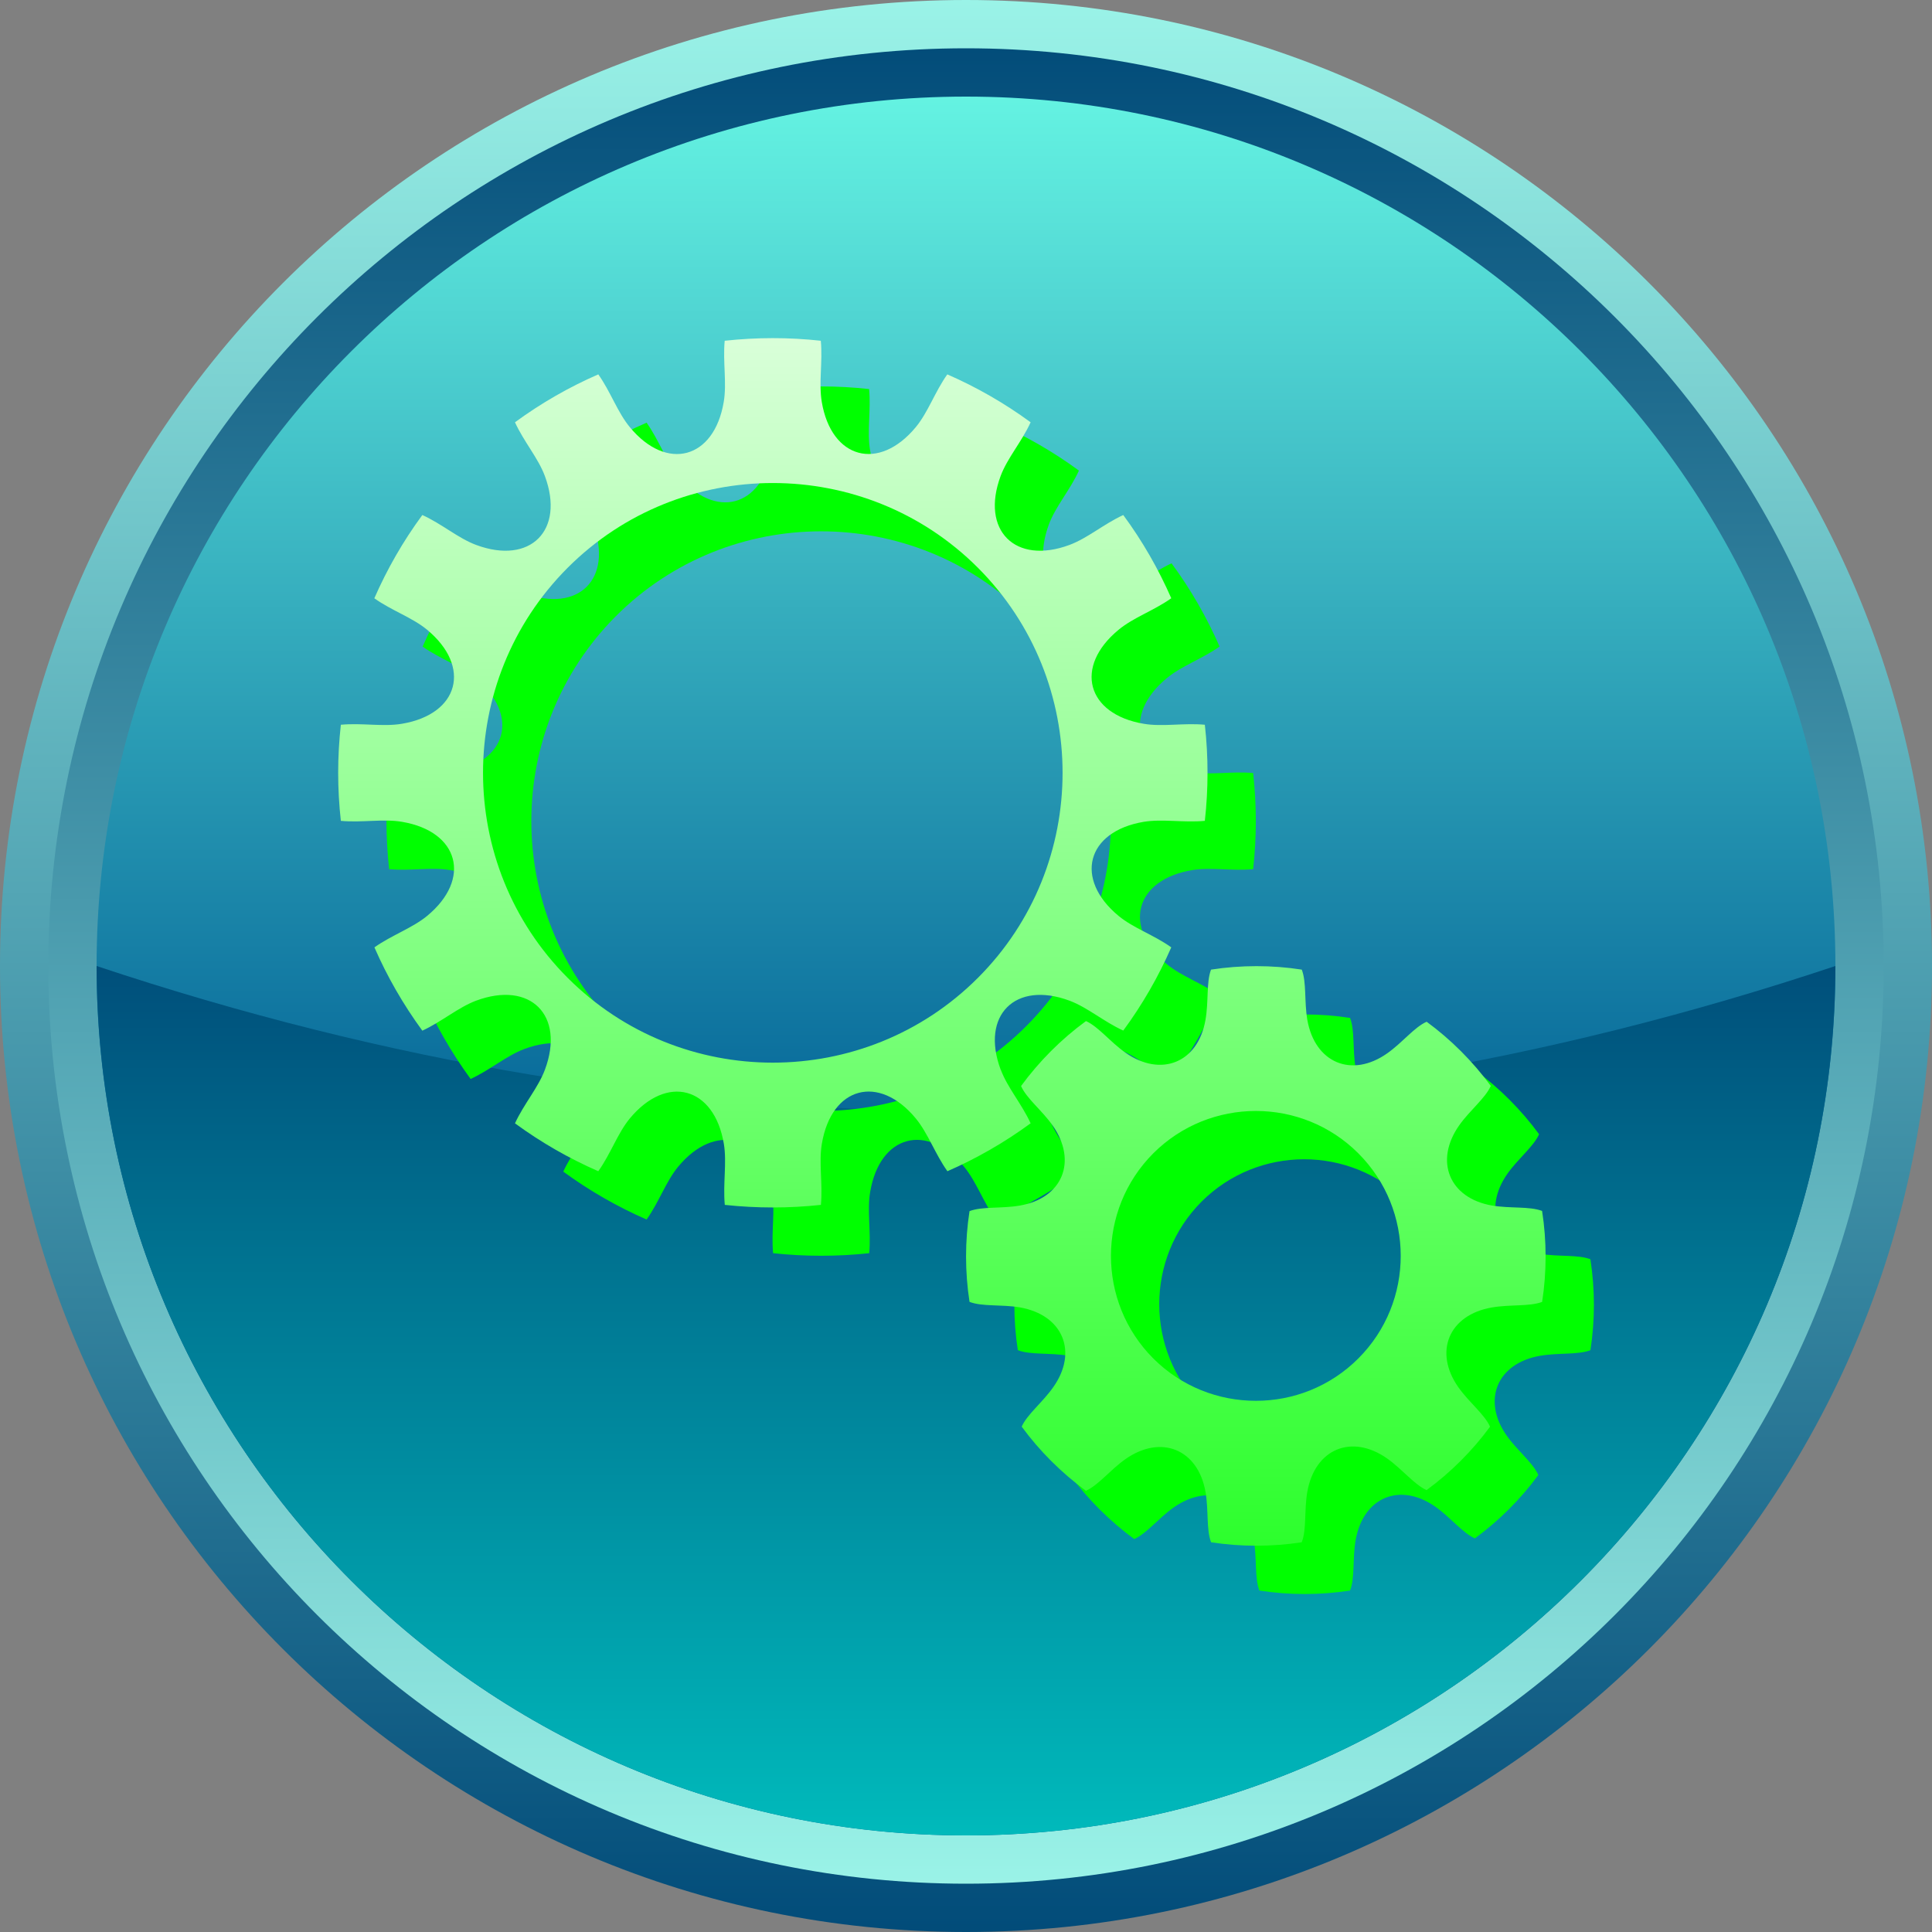 <!--?xml version="1.0" encoding="UTF-8" standalone="no"?-->
<!-- Generator: Adobe Illustrator 16.0.0, SVG Export Plug-In . SVG Version: 6.00 Build 0)  -->

<svg xmlns:dc="http://purl.org/dc/elements/1.1/" xmlns:cc="http://creativecommons.org/ns#" xmlns:rdf="http://www.w3.org/1999/02/22-rdf-syntax-ns#" xmlns:svg="http://www.w3.org/2000/svg" xmlns="http://www.w3.org/2000/svg" xmlns:xlink="http://www.w3.org/1999/xlink" xmlns:sodipodi="http://sodipodi.sourceforge.net/DTD/sodipodi-0.dtd" xmlns:inkscape="http://www.inkscape.org/namespaces/inkscape" version="1.1" id="Layer_1" x="0px" y="0px" width="40px" height="40px" viewBox="10.498 12.504 40 40" enable-background="new 10.498 12.504 40 40" xml:space="preserve" inkscape:version="0.48.3.1 r9886" sodipodi:docname="2313.svg"><rect x="10.498" y="12.504" width="40" height="40" fill="#808080" stroke="none"/><linearGradient gradientTransform="matrix(1,0,0,-1,-0.962,51.935)" y2="38.016" x2="30.962" y1="0.932" x1="30.962" gradientUnits="userSpaceOnUse" id="SVGID_5_">
		<stop id="stop42" style="stop-color: rgb(0, 255, 0);" offset="0"></stop>
		<stop id="stop44" style="stop-color:#FFFFFF" offset="1"></stop>
	</linearGradient>
	
<linearGradient inkscape:collect="always" xlink:href="#SVGID_5_" id="linearGradient3033" gradientUnits="userSpaceOnUse" gradientTransform="matrix(1,0,0,-1,-0.962,51.935)" x1="30.962" y1="0.932" x2="30.962" y2="38.016"></linearGradient><sodipodi:namedview pagecolor="#ffffff" bordercolor="#666666" borderopacity="1" objecttolerance="10" gridtolerance="10" guidetolerance="10" inkscape:pageopacity="0" inkscape:pageshadow="2" inkscape:window-width="1440" inkscape:window-height="848" id="namedview48" showgrid="false" inkscape:zoom="11.8" inkscape:cx="14.419571" inkscape:cy="16.880157" inkscape:window-x="-8" inkscape:window-y="-8" inkscape:window-maximized="1" inkscape:current-layer="Layer_1"></sodipodi:namedview>
<path display="none" opacity="0.3" fill="#FFFFFF" enable-background="new    " d="M-25.231-31.608  c4.676,8.096,1.9,18.448-6.195,23.122c-8.094,4.675-18.447,1.9-23.122-6.195" id="path3"></path>
<g id="g7">
		
			<linearGradient gradientTransform="matrix(1,0,0,-1,-0.962,51.935)" y2="39.942" x2="31.461" y1="-0.953" x1="31.461" gradientUnits="userSpaceOnUse" id="SVGID_1_">
			<stop id="stop10" style="stop-color:#004A78" offset="0"></stop>
			<stop id="stop12" style="stop-color:#9CF5E9" offset="1"></stop>
		</linearGradient>
		<path inkscape:connector-curvature="0" style="fill:url(#SVGID_1_)" id="path14" d="m 30.498,12.504 c -11.045,0 -20,8.955 -20,20 0,11.047 8.955,20 20,20 11.045,0 20,-8.953 20,-20 0,-11.045 -8.955,-20 -20,-20 z"></path>
		
			<linearGradient gradientTransform="matrix(1,0,0,-1,-0.962,51.935)" y2="38.978" x2="31.461" y1="-0.085" x1="31.461" gradientUnits="userSpaceOnUse" id="SVGID_2_">
			<stop id="stop17" style="stop-color:#9CF5E9" offset="0"></stop>
			<stop id="stop19" style="stop-color:#004A78" offset="1"></stop>
		</linearGradient>
		<path inkscape:connector-curvature="0" style="fill:url(#SVGID_2_)" id="path21" d="m 30.498,13.504 c -10.494,0 -19,8.508 -19,19 0,10.494 8.506,19 19,19 10.494,0 19,-8.506 19,-19 0,-10.492 -8.506,-19 -19,-19 z"></path>
		
			<linearGradient gradientTransform="matrix(1,0,0,-1,-0.962,51.935)" y2="38.111" x2="31.461" y1="0.978" x1="31.461" gradientUnits="userSpaceOnUse" id="SVGID_3_">
			<stop id="stop24" style="stop-color:#005E94" offset="0"></stop>
			<stop id="stop26" style="stop-color:#005E94" offset="0.37"></stop>
			<stop id="stop28" style="stop-color:#67F7E4" offset="1"></stop>
		</linearGradient>
		<path inkscape:connector-curvature="0" style="fill:url(#SVGID_3_)" id="path30" d="m 30.498,14.504 c -9.941,0 -18,8.06 -18,18 0,9.941 8.059,18 18,18 9.941,0 18,-8.059 18,-18 0,-9.941 -8.059,-18 -18,-18 z"></path>
		
			<linearGradient gradientTransform="matrix(1,0,0,-1,-0.962,51.935)" y2="20.264" x2="31.461" y1="0.878" x1="31.461" gradientUnits="userSpaceOnUse" id="SVGID_4_">
			<stop id="stop33" style="stop-color:#00BDBD" offset="0"></stop>
			<stop id="stop35" style="stop-color:#004A78" offset="1"></stop>
		</linearGradient>
		<path inkscape:connector-curvature="0" style="fill:url(#SVGID_4_)" id="path37" d="m 12.498,32.504 c 0,9.941 8.059,18 18,18 9.941,0 18,-8.059 18,-18 -12,4.004 -24,4.004 -36,0 z"></path>
	</g><g id="dark" inkscape:label="#g3825"><path d="m 43.428,38.576 c -0.266,-0.101 -0.658,-0.048 -1.041,-0.113 -0.883,-0.153 -1.199,-0.92 -0.678,-1.66 0.225,-0.317 0.539,-0.559 0.654,-0.816 -0.369,-0.504 -0.824,-0.96 -1.328,-1.329 -0.258,0.115 -0.5,0.431 -0.816,0.654 -0.736,0.519 -1.498,0.196 -1.654,-0.692 -0.066,-0.384 -0.014,-0.777 -0.115,-1.041 -0.615,-0.096 -1.262,-0.096 -1.879,0 -0.1,0.264 -0.047,0.657 -0.115,1.041 -0.152,0.883 -0.918,1.198 -1.658,0.678 -0.318,-0.225 -0.559,-0.539 -0.816,-0.654 -0.51,0.373 -0.971,0.834 -1.344,1.345 0.113,0.259 0.43,0.499 0.652,0.815 0.521,0.742 0.207,1.507 -0.678,1.66 -0.383,0.066 -0.777,0.015 -1.041,0.115 -0.096,0.616 -0.096,1.262 0,1.879 0.264,0.102 0.658,0.049 1.041,0.114 0.891,0.155 1.211,0.918 0.693,1.651 -0.223,0.318 -0.539,0.561 -0.654,0.818 0.369,0.504 0.826,0.959 1.33,1.328 0.258,-0.115 0.5,-0.431 0.816,-0.654 0.74,-0.521 1.506,-0.205 1.66,0.679 0.066,0.383 0.014,0.776 0.115,1.041 0.617,0.096 1.262,0.095 1.877,0 0.104,-0.265 0.049,-0.658 0.115,-1.041 0.156,-0.894 0.92,-1.21 1.654,-0.693 0.316,0.224 0.559,0.539 0.816,0.654 0.5,-0.367 0.947,-0.813 1.314,-1.313 -0.117,-0.259 -0.432,-0.5 -0.656,-0.816 -0.516,-0.733 -0.199,-1.498 0.693,-1.652 0.383,-0.066 0.775,-0.016 1.041,-0.115 0.096,-0.617 0.096,-1.263 0,-1.879 v -0.004 z m -3.807,3.053 c -1.168,1.17 -3.076,1.17 -4.246,0 -1.168,-1.17 -1.168,-3.076 0,-4.246 1.17,-1.17 3.078,-1.17 4.246,0 1.17,1.17 1.17,3.076 0,4.246 z m -7.406,-5.981 c -0.418,-1.124 0.303,-1.844 1.426,-1.426 0.375,0.14 0.709,0.435 1.113,0.619 0.4,-0.543 0.73,-1.121 0.994,-1.723 -0.363,-0.259 -0.785,-0.398 -1.092,-0.652 -0.924,-0.766 -0.662,-1.748 0.521,-1.947 0.391,-0.064 0.824,0.021 1.266,-0.02 0.074,-0.662 0.074,-1.328 0,-1.99 -0.441,-0.041 -0.875,0.047 -1.266,-0.02 -1.184,-0.199 -1.447,-1.182 -0.521,-1.945 0.307,-0.256 0.729,-0.396 1.092,-0.654 -0.264,-0.602 -0.594,-1.18 -0.994,-1.723 -0.404,0.186 -0.738,0.479 -1.113,0.619 -1.125,0.418 -1.844,-0.301 -1.426,-1.427 0.139,-0.373 0.436,-0.706 0.621,-1.112 -0.543,-0.398 -1.123,-0.729 -1.725,-0.992 -0.258,0.363 -0.398,0.785 -0.652,1.092 -0.766,0.925 -1.748,0.66 -1.947,-0.521 -0.066,-0.392 0.021,-0.824 -0.02,-1.267 -0.66,-0.073 -1.328,-0.072 -1.99,0 -0.041,0.44 0.047,0.875 -0.02,1.267 -0.199,1.184 -1.182,1.446 -1.945,0.521 -0.254,-0.307 -0.395,-0.729 -0.652,-1.092 -0.604,0.263 -1.182,0.594 -1.725,0.992 0.186,0.406 0.48,0.739 0.619,1.113 0.418,1.125 -0.301,1.844 -1.424,1.426 -0.375,-0.14 -0.707,-0.435 -1.113,-0.619 -0.4,0.543 -0.73,1.121 -0.994,1.724 0.363,0.258 0.785,0.397 1.092,0.651 0.926,0.767 0.662,1.748 -0.521,1.947 -0.391,0.066 -0.822,-0.021 -1.264,0.02 -0.074,0.662 -0.074,1.328 0,1.99 0.441,0.041 0.875,-0.047 1.266,0.02 1.182,0.199 1.445,1.184 0.521,1.947 -0.309,0.254 -0.729,0.396 -1.092,0.652 0.262,0.602 0.594,1.18 0.992,1.725 0.406,-0.188 0.74,-0.481 1.113,-0.621 1.125,-0.418 1.844,0.302 1.426,1.426 -0.139,0.374 -0.434,0.708 -0.621,1.113 0.543,0.398 1.123,0.729 1.725,0.992 0.258,-0.362 0.398,-0.783 0.652,-1.092 0.766,-0.924 1.746,-0.66 1.947,0.521 0.066,0.393 -0.021,0.824 0.02,1.268 0.662,0.071 1.328,0.071 1.99,0 0.041,-0.443 -0.047,-0.875 0.02,-1.268 0.199,-1.184 1.182,-1.446 1.945,-0.521 0.254,0.309 0.396,0.729 0.654,1.092 0.602,-0.263 1.18,-0.594 1.723,-0.992 -0.186,-0.406 -0.48,-0.738 -0.619,-1.113 H 32.215 z M 23.252,33.75 c -2.338,-2.338 -2.338,-6.152 0,-8.492 2.338,-2.338 6.154,-2.338 8.492,0 2.338,2.34 2.338,6.154 0,8.492 -2.338,2.34 -6.154,2.34 -8.492,0 z" id="path39" inkscape:connector-curvature="0" style="fill: rgb(0, 255, 0);"></path></g><g id="hmigradengt" inkscape:label="#g3822"><path d="m 42.428,37.576 c -0.266,-0.101 -0.658,-0.048 -1.041,-0.113 -0.883,-0.153 -1.199,-0.92 -0.678,-1.66 0.225,-0.317 0.539,-0.559 0.654,-0.816 -0.369,-0.504 -0.824,-0.96 -1.328,-1.329 -0.258,0.115 -0.5,0.431 -0.816,0.654 -0.736,0.519 -1.498,0.196 -1.654,-0.692 -0.066,-0.384 -0.014,-0.777 -0.115,-1.041 -0.615,-0.096 -1.262,-0.096 -1.879,0 -0.1,0.264 -0.047,0.657 -0.115,1.041 -0.152,0.883 -0.918,1.198 -1.658,0.678 -0.318,-0.225 -0.559,-0.539 -0.816,-0.654 -0.51,0.373 -0.971,0.834 -1.344,1.345 0.113,0.259 0.43,0.499 0.652,0.815 0.521,0.742 0.207,1.507 -0.678,1.66 -0.383,0.066 -0.777,0.015 -1.041,0.115 -0.096,0.616 -0.096,1.262 0,1.879 0.264,0.102 0.658,0.049 1.041,0.114 0.891,0.155 1.211,0.918 0.693,1.651 -0.223,0.318 -0.539,0.561 -0.654,0.818 0.369,0.504 0.826,0.959 1.33,1.328 0.258,-0.115 0.5,-0.431 0.816,-0.654 0.74,-0.521 1.506,-0.205 1.66,0.679 0.066,0.383 0.014,0.776 0.115,1.041 0.617,0.096 1.262,0.095 1.877,0 0.104,-0.265 0.049,-0.658 0.115,-1.041 0.156,-0.894 0.92,-1.21 1.654,-0.693 0.316,0.224 0.559,0.539 0.816,0.654 0.5,-0.367 0.947,-0.813 1.314,-1.313 -0.117,-0.259 -0.432,-0.5 -0.656,-0.816 -0.516,-0.733 -0.199,-1.498 0.693,-1.652 0.383,-0.066 0.775,-0.016 1.041,-0.115 0.096,-0.617 0.096,-1.263 0,-1.879 v -0.004 z m -3.807,3.053 c -1.168,1.17 -3.076,1.17 -4.246,0 -1.168,-1.17 -1.168,-3.076 0,-4.246 1.17,-1.17 3.078,-1.17 4.246,0 1.17,1.17 1.17,3.076 0,4.246 z m -7.406,-5.981 c -0.418,-1.124 0.303,-1.844 1.426,-1.426 0.375,0.14 0.709,0.435 1.113,0.619 0.4,-0.543 0.73,-1.121 0.994,-1.723 -0.363,-0.259 -0.785,-0.398 -1.092,-0.652 -0.924,-0.766 -0.662,-1.748 0.521,-1.947 0.391,-0.064 0.824,0.021 1.266,-0.02 0.074,-0.662 0.074,-1.328 0,-1.99 -0.441,-0.041 -0.875,0.047 -1.266,-0.02 -1.184,-0.199 -1.447,-1.182 -0.521,-1.945 0.307,-0.256 0.729,-0.396 1.092,-0.654 -0.264,-0.602 -0.594,-1.18 -0.994,-1.723 -0.404,0.186 -0.738,0.479 -1.113,0.619 -1.125,0.418 -1.844,-0.301 -1.426,-1.427 0.139,-0.373 0.436,-0.706 0.621,-1.112 -0.543,-0.398 -1.123,-0.729 -1.725,-0.992 -0.258,0.363 -0.398,0.785 -0.652,1.092 -0.766,0.925 -1.748,0.66 -1.947,-0.521 -0.066,-0.392 0.021,-0.824 -0.02,-1.267 -0.66,-0.073 -1.328,-0.072 -1.99,0 -0.041,0.44 0.047,0.875 -0.02,1.267 -0.199,1.184 -1.182,1.446 -1.945,0.521 -0.254,-0.307 -0.395,-0.729 -0.652,-1.092 -0.604,0.263 -1.182,0.594 -1.725,0.992 0.186,0.406 0.48,0.739 0.619,1.113 0.418,1.125 -0.301,1.844 -1.424,1.426 -0.375,-0.14 -0.707,-0.435 -1.113,-0.619 -0.4,0.543 -0.73,1.121 -0.994,1.724 0.363,0.258 0.785,0.397 1.092,0.651 0.926,0.767 0.662,1.748 -0.521,1.947 -0.391,0.066 -0.822,-0.021 -1.264,0.02 -0.074,0.662 -0.074,1.328 0,1.99 0.441,0.041 0.875,-0.047 1.266,0.02 1.182,0.199 1.445,1.184 0.521,1.947 -0.309,0.254 -0.729,0.396 -1.092,0.652 0.262,0.602 0.594,1.18 0.992,1.725 0.406,-0.188 0.74,-0.481 1.113,-0.621 1.125,-0.418 1.844,0.302 1.426,1.426 -0.139,0.374 -0.434,0.708 -0.621,1.113 0.543,0.398 1.123,0.729 1.725,0.992 0.258,-0.362 0.398,-0.783 0.652,-1.092 0.766,-0.924 1.746,-0.66 1.947,0.521 0.066,0.393 -0.021,0.824 0.02,1.268 0.662,0.071 1.328,0.071 1.99,0 0.041,-0.443 -0.047,-0.875 0.02,-1.268 0.199,-1.184 1.182,-1.446 1.945,-0.521 0.254,0.309 0.396,0.729 0.654,1.092 0.602,-0.263 1.18,-0.594 1.723,-0.992 -0.186,-0.406 -0.48,-0.738 -0.619,-1.113 H 31.215 z M 22.252,32.75 c -2.338,-2.338 -2.338,-6.152 0,-8.492 2.338,-2.338 6.154,-2.338 8.492,0 2.338,2.34 2.338,6.154 0,8.492 -2.338,2.34 -6.154,2.34 -8.492,0 z" id="path46" style="fill:url(#linearGradient3033)" inkscape:connector-curvature="0"></path></g>
</svg>
